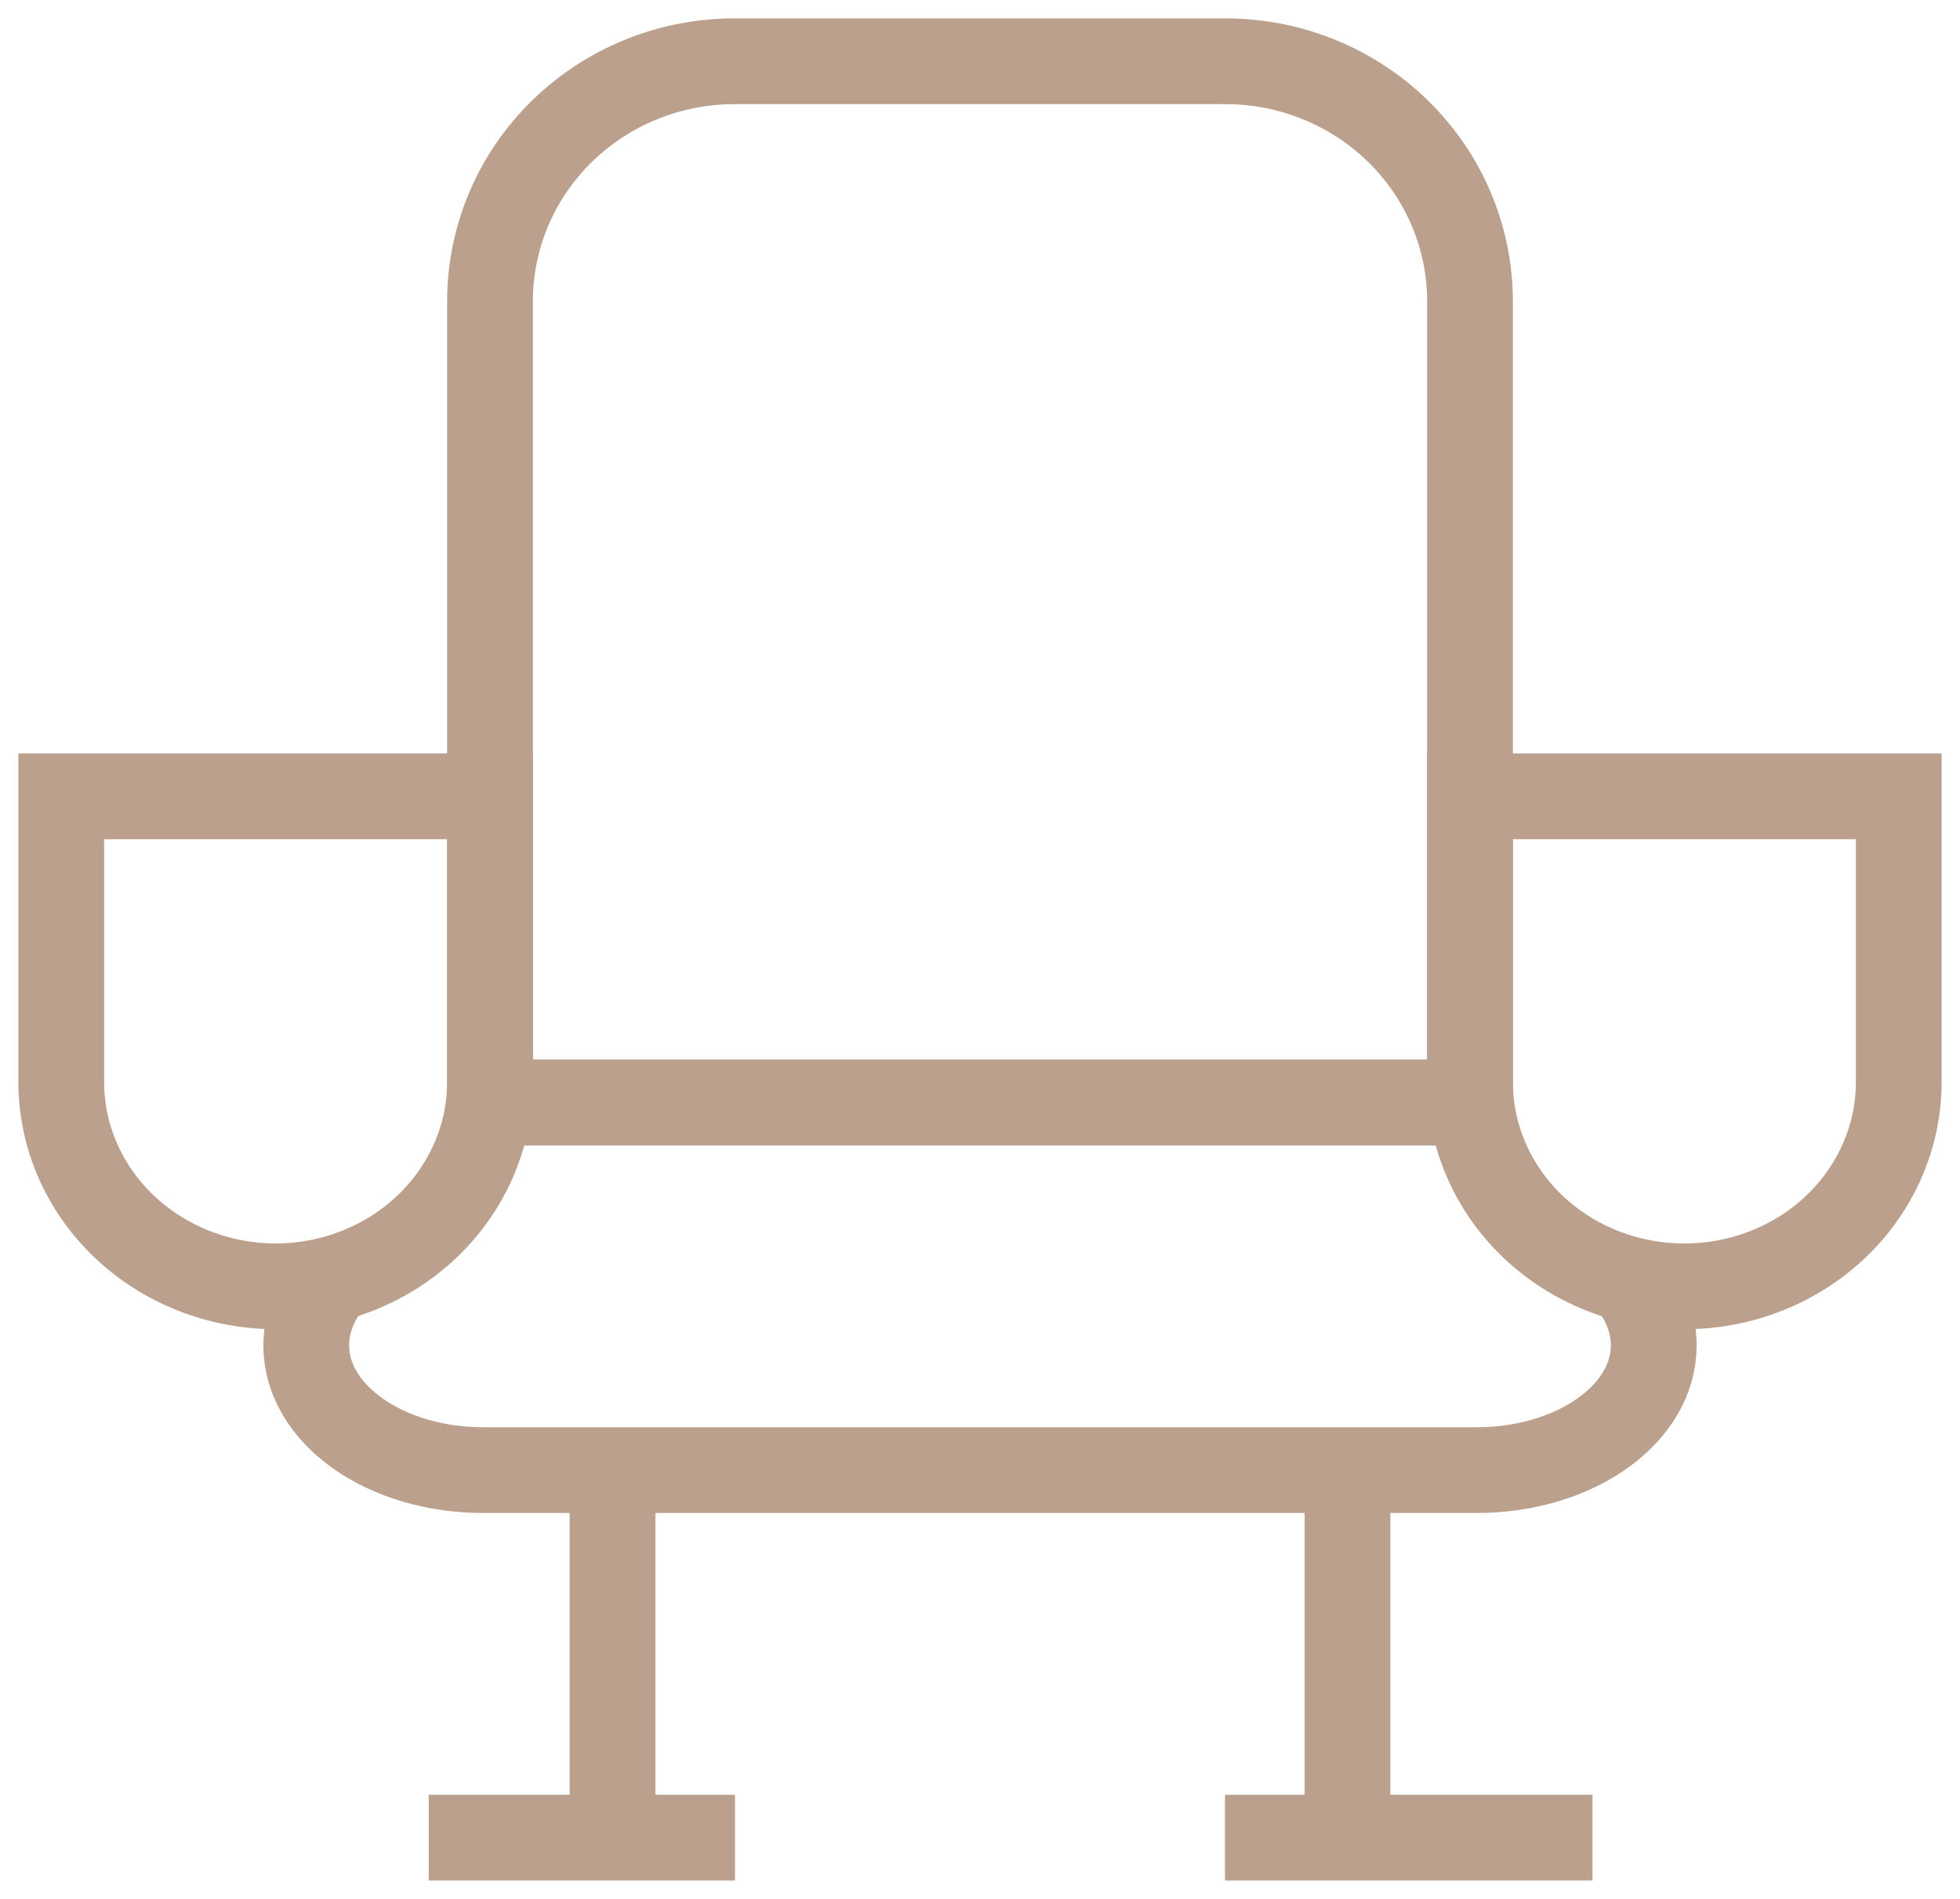 <svg width="32" height="31" viewBox="0 0 32 31" fill="none" xmlns="http://www.w3.org/2000/svg">
<path d="M12.007 1H20.007C21.066 1 22.082 1.413 22.831 2.148C23.579 2.882 24 3.879 24 4.918V18H8V4.918C8 4.402 8.104 3.892 8.305 3.415C8.507 2.939 8.802 2.507 9.174 2.143C9.547 1.779 9.989 1.49 10.475 1.294C10.961 1.098 11.481 0.998 12.007 1Z" stroke="#BAA08D" stroke-width="1.4" stroke-miterlimit="10"/>
<path d="M1 13H8V17.663C8 18.548 7.63 19.397 6.973 20.023C6.315 20.648 5.423 21 4.493 21C3.565 20.996 2.677 20.643 2.022 20.018C1.367 19.392 1 18.546 1 17.663V13Z" stroke="#BAA08D" stroke-width="1.4" stroke-miterlimit="10"/>
<path d="M24.015 13H31V17.663C31 18.548 30.631 19.397 29.975 20.023C29.319 20.648 28.428 21 27.5 21C26.572 21 25.681 20.648 25.025 20.023C24.369 19.397 24 18.548 24 17.663V13H24.015Z" stroke="#BAA08D" stroke-width="1.4" stroke-miterlimit="10"/>
<path d="M5.332 21C5.114 21.299 5 21.63 5 21.966C5 22.506 5.304 23.023 5.846 23.404C6.387 23.786 7.121 24 7.887 24H24.113C24.879 24 25.613 23.786 26.154 23.404C26.696 23.023 27 22.506 27 21.966C27 21.63 26.886 21.299 26.668 21" stroke="#BAA08D" stroke-width="1.4" stroke-miterlimit="10"/>
<path d="M24 18H23.917H8.083H8" stroke="#BAA08D" stroke-width="1.4" stroke-miterlimit="10"/>
<path d="M10 30V24" stroke="#BAA08D" stroke-width="1.4" stroke-miterlimit="10"/>
<path d="M22 30V24" stroke="#BAA08D" stroke-width="1.4" stroke-miterlimit="10"/>
<path d="M7 30H12" stroke="#BAA08D" stroke-width="1.4" stroke-miterlimit="10"/>
<path d="M20 30H26" stroke="#BAA08D" stroke-width="1.4" stroke-miterlimit="10"/>
</svg>
